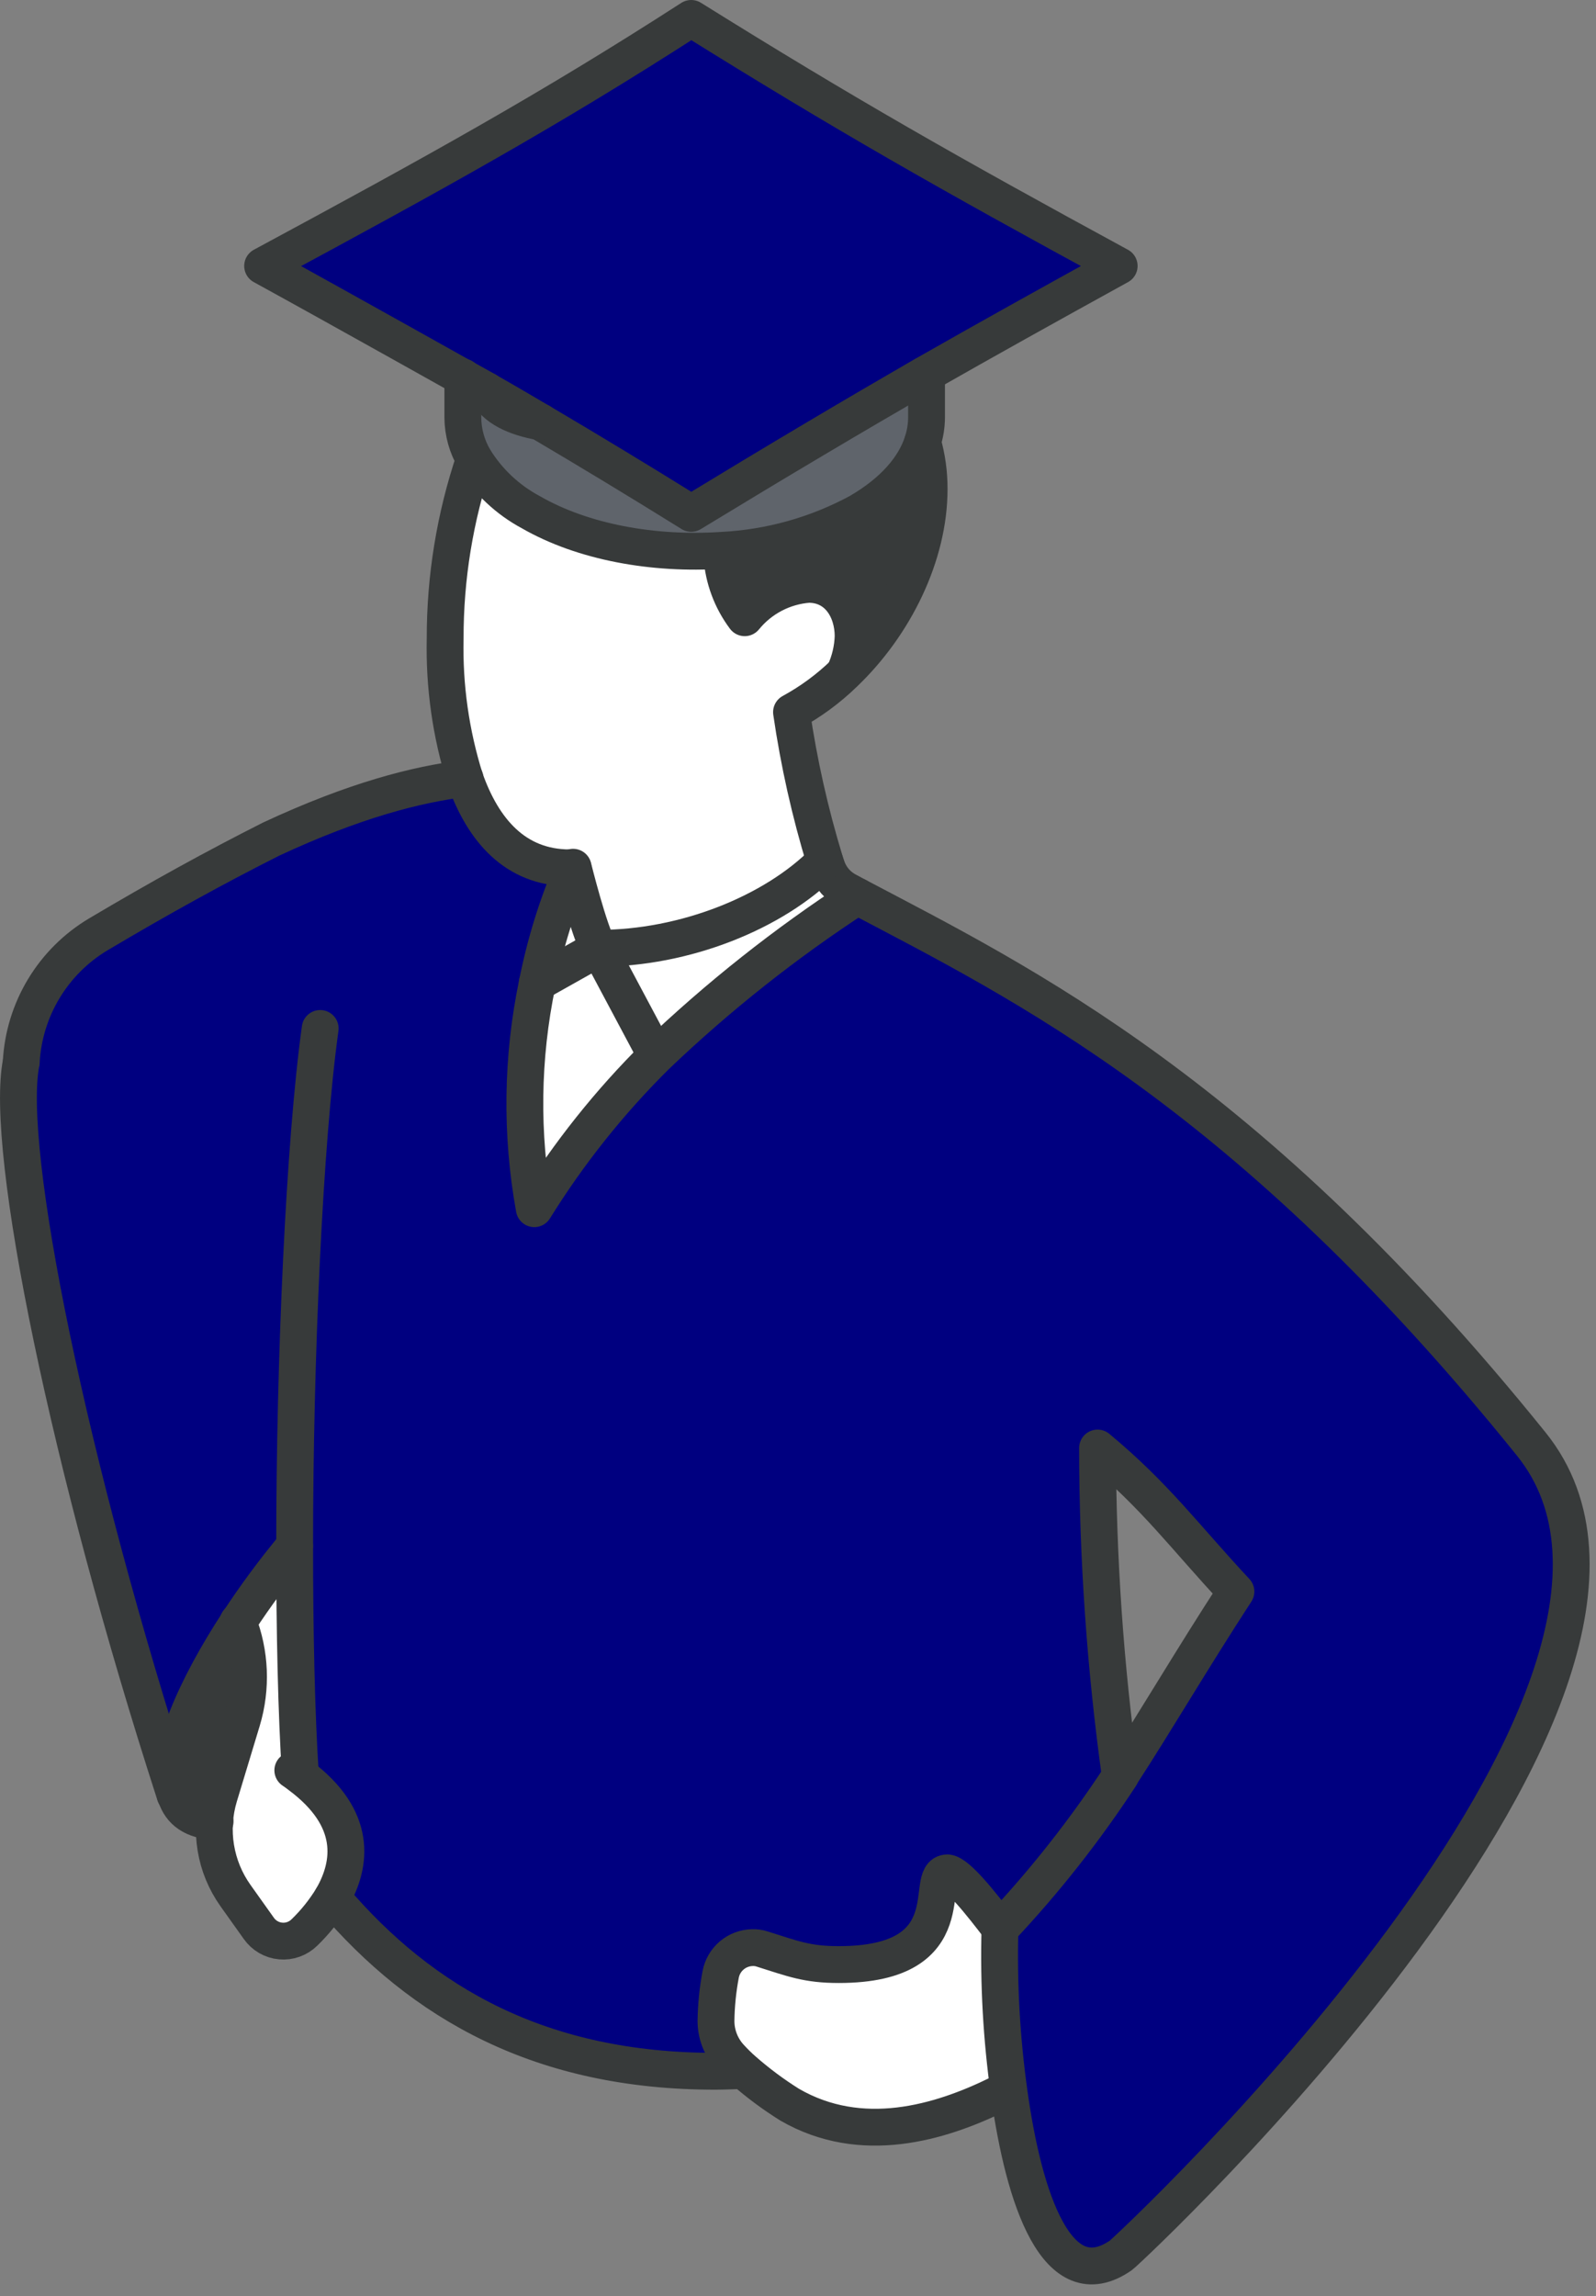 <svg width="130" height="187" viewBox="0 0 130 187" fill="none" xmlns="http://www.w3.org/2000/svg">
<rect x="0" y="0" width="130" height="187" fill="#808080" stroke="none"/>
<g clip-path="url(#clip0_170_601)">
<path d="M91.251 144.62C94.251 140 97.021 135.23 100.671 129.62C96.531 125.19 94.161 121.88 89.401 117.93C89.406 126.858 90.024 135.776 91.251 144.62ZM81.451 157.06C79.831 154.93 77.991 152.63 77.161 152.52C75.161 152.52 78.821 159.99 68.301 159.99C65.721 159.99 64.591 159.52 62.051 158.72C61.799 158.638 61.535 158.601 61.271 158.61C60.653 158.62 60.057 158.844 59.585 159.243C59.113 159.642 58.794 160.192 58.681 160.8C58.445 162.047 58.318 163.311 58.301 164.58C58.299 165.663 58.702 166.708 59.431 167.51C59.791 167.903 60.171 168.277 60.571 168.63C59.831 168.63 59.071 168.68 58.291 168.68C44.171 168.68 34.461 163.23 27.081 154.54C28.671 151.78 29.081 148.16 24.451 144.59C24.121 139.51 23.961 132.94 23.981 125.9C22.344 127.87 20.818 129.93 19.411 132.07C15.921 137.43 13.411 143.01 14.231 146.07C5.881 119.45 0.311 93.55 1.731 86.5C1.844 84.385 2.474 82.331 3.568 80.517C4.661 78.704 6.183 77.187 8.001 76.1C13.001 73.1 17.531 70.63 22.071 68.34C28.901 65.17 33.961 63.87 37.871 63.4C39.341 67.53 41.951 70.63 46.401 70.63H46.671C45.367 73.658 44.389 76.816 43.751 80.05C42.486 86.09 42.404 92.319 43.511 98.39C46.319 93.884 49.649 89.726 53.431 86C58.481 81.162 63.975 76.809 69.841 73C83.441 80 101.721 89.07 124.721 117.61C140.851 137.61 91.891 183.28 91.301 183.69C86.121 187.28 83.401 179.12 82.201 170.48C81.577 166.035 81.326 161.546 81.451 157.06Z" fill="#000080"/>
<path d="M37.701 30.71C32.701 27.77 27.491 25.01 21.391 21.71C35.281 14.17 44.671 9 56.301 1.5C68.861 9.33 77.171 14.05 91.201 21.66C85.201 24.94 80.311 27.66 75.471 30.45L75.341 30.52C69.421 33.92 63.631 37.35 56.341 41.81C51.781 39 47.811 36.59 44.001 34.37C42.511 33.49 41.061 32.64 39.611 31.82L37.701 30.71Z" fill="#000080"/>
<path d="M82.2 170.47L81.32 170.55C76.55 172.9 70.16 174.79 64.32 171.41C63.005 170.588 61.758 169.661 60.59 168.64C60.188 168.289 59.808 167.915 59.45 167.52C58.722 166.718 58.319 165.673 58.32 164.59C58.337 163.321 58.465 162.056 58.7 160.81C58.813 160.202 59.133 159.652 59.605 159.253C60.077 158.854 60.672 158.63 61.29 158.62C61.555 158.611 61.819 158.648 62.07 158.73C64.61 159.53 65.74 160 68.32 160C78.84 160 75.14 152.53 77.18 152.53C78.01 152.64 79.85 154.94 81.47 157.07C81.34 161.549 81.584 166.031 82.2 170.47Z" fill="white"/>
<path d="M75.47 30.46V34C75.468 34.679 75.36 35.354 75.15 36C74.49 38.09 72.75 40.09 69.94 41.72C66.509 43.587 62.702 44.657 58.8 44.85C53.25 45.24 47.48 44.19 43.23 41.74C41.349 40.739 39.768 39.255 38.65 37.44C38.029 36.4 37.701 35.212 37.7 34V30.71C37.748 30.744 37.798 30.774 37.85 30.8L39.63 31.8C40.24 33.24 42.05 34 44.02 34.35C47.81 36.57 51.78 38.97 56.3 41.79C63.63 37.33 69.42 33.9 75.3 30.5L75.43 30.43L75.47 30.46Z" fill="#5F646B"/>
<path d="M75.15 36C75.508 37.248 75.686 38.541 75.68 39.84C75.68 45.18 72.88 50.84 68.77 54.84C69.194 53.916 69.428 52.916 69.46 51.9C69.46 49.76 68.24 47.67 65.83 47.67C64.824 47.746 63.844 48.026 62.95 48.494C62.056 48.962 61.266 49.607 60.63 50.39C59.542 48.937 58.896 47.201 58.77 45.39C58.755 45.24 58.755 45.09 58.77 44.94C62.67 44.753 66.477 43.69 69.91 41.83C72.75 40.11 74.49 38.11 75.15 36Z" fill="#373A3A"/>
<path d="M69 72.56L69.8 72.99C63.948 76.805 58.468 81.16 53.43 86L48.79 77.29C55.73 77.29 63.02 74.42 67.19 70.19C67.19 70.37 67.31 70.54 67.37 70.72C67.667 71.514 68.248 72.169 69 72.56Z" fill="white"/>
<path d="M69.46 51.87C69.428 52.886 69.194 53.886 68.77 54.81C67.489 56.065 66.042 57.138 64.47 58C65.022 62.121 65.933 66.187 67.19 70.15C63.02 74.38 55.73 77.25 48.79 77.25C48 75.93 46.69 70.65 46.69 70.65H46.42C41.97 70.65 39.36 67.55 37.89 63.42C36.733 59.727 36.183 55.87 36.26 52C36.252 47.04 37.056 42.111 38.64 37.41C39.758 39.225 41.339 40.709 43.22 41.71C47.47 44.16 53.22 45.21 58.79 44.82C58.775 44.97 58.775 45.12 58.79 45.27C58.916 47.081 59.562 48.817 60.65 50.27C61.286 49.487 62.076 48.842 62.97 48.374C63.864 47.907 64.844 47.626 65.85 47.55C68.24 47.64 69.46 49.73 69.46 51.87Z" fill="white"/>
<path d="M53.42 85.94C49.638 89.682 46.312 93.858 43.51 98.38C42.403 92.309 42.485 86.081 43.75 80.04L48.75 77.22L53.42 85.94Z" fill="white"/>
<path d="M48.78 77.23L43.78 80.05C44.418 76.816 45.397 73.658 46.7 70.63C46.7 70.63 48 75.91 48.78 77.23Z" fill="white"/>
<path d="M44 34.37C42 34.02 40.22 33.26 39.61 31.82C41.08 32.64 42.53 33.49 44 34.37Z" fill="white"/>
<path d="M24.431 144.59C29.061 148.16 28.651 151.78 27.061 154.54C26.429 155.58 25.666 156.535 24.791 157.38C24.538 157.629 24.234 157.819 23.9 157.938C23.566 158.058 23.21 158.103 22.857 158.07C22.504 158.038 22.162 157.929 21.855 157.751C21.548 157.573 21.284 157.33 21.081 157.04L19.181 154.37C18.358 153.214 17.81 151.884 17.58 150.484C17.349 149.084 17.442 147.649 17.851 146.29L19.721 140.11C20.515 137.465 20.398 134.631 19.391 132.06C20.811 129.922 22.351 127.866 24.001 125.9C23.941 132.94 24.101 139.51 24.431 144.59Z" fill="white"/>
<path d="M19.39 132.07C20.397 134.641 20.514 137.475 19.72 140.12L17.85 146.3C17.659 146.952 17.535 147.622 17.48 148.3C15.68 148.23 14.68 147.46 14.28 146.21C14.28 146.15 14.28 146.09 14.21 146.02C13.41 143 15.9 137.43 19.39 132.07Z" fill="#373A3A"/>
<path d="M37.7 30.7V34C37.707 35.201 38.035 36.378 38.65 37.41C39.773 39.221 41.352 40.704 43.23 41.71C47.48 44.16 53.23 45.19 58.8 44.82C62.699 44.626 66.505 43.564 69.94 41.71C72.75 40.08 74.49 38.08 75.15 35.99C75.36 35.344 75.468 34.669 75.47 33.99V30.46" stroke="#373A3A" stroke-width="3" stroke-linecap="round" stroke-linejoin="round"/>
<path d="M39.631 31.82C41.081 32.64 42.531 33.49 44.021 34.37C47.801 36.6 51.781 39 56.301 41.81C63.631 37.35 69.421 33.92 75.301 30.52L75.431 30.45C80.271 27.69 85.211 24.94 91.161 21.66C77.171 14.05 68.861 9.33 56.301 1.5C44.671 9 35.281 14.17 21.391 21.66C27.491 25 39.001 31.47 39.631 31.81V31.82Z" stroke="#373A3A" stroke-width="3" stroke-linecap="round" stroke-linejoin="round"/>
<path d="M69.84 73C63.979 76.815 58.485 81.168 53.43 86C49.651 89.744 46.325 93.919 43.52 98.44C42.419 92.368 42.5 86.141 43.76 80.1C44.398 76.866 45.377 73.708 46.68 70.68H46.41C41.96 70.68 39.34 67.59 37.88 63.45C36.719 59.748 36.172 55.88 36.26 52C36.252 47.04 37.056 42.111 38.64 37.41" stroke="#373A3A" stroke-width="3" stroke-linecap="round" stroke-linejoin="round"/>
<path d="M81.451 157.06C81.327 161.543 81.577 166.029 82.201 170.47C83.401 179.11 86.121 187.27 91.301 183.68C91.891 183.27 140.851 137.59 124.721 117.6C101.721 89.06 83.391 80.14 69.841 73L69.041 72.57C68.262 72.173 67.665 71.493 67.371 70.67L67.191 70.14C65.978 66.168 65.069 62.11 64.471 58C66.042 57.144 67.489 56.078 68.771 54.83C72.871 50.91 75.681 45.22 75.681 39.83C75.686 38.535 75.507 37.245 75.151 36" stroke="#373A3A" stroke-width="3" stroke-linecap="round" stroke-linejoin="round"/>
<path d="M39.63 31.81C40.24 33.25 42.05 34.01 44.02 34.36" stroke="#373A3A" stroke-width="3" stroke-linecap="round" stroke-linejoin="round"/>
<path d="M58.8 44.86C58.785 45.01 58.785 45.16 58.8 45.31C58.927 47.121 59.572 48.857 60.66 50.31C61.297 49.527 62.086 48.882 62.98 48.414C63.874 47.946 64.854 47.666 65.86 47.59C68.27 47.59 69.49 49.68 69.49 51.82C69.458 52.836 69.224 53.836 68.8 54.76" stroke="#373A3A" stroke-width="3" stroke-linecap="round" stroke-linejoin="round"/>
<path d="M91.25 144.62C94.25 140 97.02 135.23 100.67 129.62C96.53 125.19 94.16 121.88 89.4 117.93C89.406 126.859 90.024 135.776 91.25 144.62Z" stroke="#373A3A" stroke-width="3" stroke-linecap="round" stroke-linejoin="round"/>
<path d="M81.32 170.55C76.55 172.9 70.16 174.79 64.32 171.41C63.005 170.588 61.758 169.661 60.59 168.64C60.188 168.289 59.808 167.915 59.45 167.52C58.722 166.718 58.319 165.673 58.32 164.59C58.337 163.321 58.465 162.057 58.7 160.81C58.813 160.202 59.133 159.652 59.605 159.253C60.077 158.854 60.672 158.63 61.29 158.62C61.555 158.611 61.819 158.648 62.07 158.73C64.61 159.53 65.74 160 68.32 160C78.84 160 75.14 152.53 77.18 152.53C78.01 152.64 79.85 154.94 81.47 157.07C85.097 153.22 88.376 149.057 91.27 144.63" stroke="#373A3A" stroke-width="3" stroke-linecap="round" stroke-linejoin="round"/>
<path d="M26.08 83.76C24.8 93 24 110.58 24 125.9C24 132.9 24.14 139.51 24.47 144.59" stroke="#373A3A" stroke-width="3" stroke-linecap="round" stroke-linejoin="round"/>
<path d="M60.55 168.64C59.81 168.64 59.05 168.69 58.27 168.69C44.151 168.69 34.441 163.24 27.061 154.55" stroke="#373A3A" stroke-width="3" stroke-linecap="round" stroke-linejoin="round"/>
<path d="M37.88 63.4C33.971 63.87 28.881 65.17 22.081 68.34C17.541 70.63 13.001 73.13 8 76.1C6.186 77.185 4.665 78.699 3.572 80.509C2.479 82.318 1.846 84.369 1.73 86.48" stroke="#373A3A" stroke-width="3" stroke-linecap="round" stroke-linejoin="round"/>
<path d="M19.391 132.07C20.398 134.641 20.515 137.475 19.721 140.12L17.851 146.3C17.442 147.659 17.349 149.093 17.58 150.494C17.81 151.894 18.358 153.223 19.181 154.38L21.081 157.05C21.284 157.34 21.548 157.583 21.855 157.761C22.162 157.939 22.504 158.048 22.857 158.08C23.21 158.113 23.566 158.068 23.9 157.948C24.234 157.829 24.538 157.639 24.791 157.39C25.666 156.545 26.429 155.59 27.061 154.55C28.651 151.79 29.121 148.1 24.431 144.6C24.251 144.46 24.051 144.31 23.851 144.18" stroke="#373A3A" stroke-width="3" stroke-linecap="round" stroke-linejoin="round"/>
<path d="M46.681 70.63C46.681 70.63 47.991 75.91 48.781 77.23C55.721 77.23 63.011 74.36 67.181 70.13" stroke="#373A3A" stroke-width="3" stroke-linecap="round" stroke-linejoin="round"/>
<path d="M53.421 85.94L48.781 77.23L43.761 80.05" stroke="#373A3A" stroke-width="3" stroke-linecap="round" stroke-linejoin="round"/>
<path d="M24 125.9C22.36 127.868 20.834 129.928 19.43 132.07C15.93 137.42 13.43 143.01 14.25 146.07C14.25 146.14 14.25 146.2 14.32 146.26C14.72 147.51 15.72 148.26 17.52 148.35" stroke="#373A3A" stroke-width="3" stroke-linecap="round" stroke-linejoin="round"/>
<path d="M14.28 146.22C14.28 146.16 14.28 146.1 14.21 146.03C5.64 119.52 0.31 93.55 1.73 86.5" stroke="#373A3A" stroke-width="3" stroke-linecap="round" stroke-linejoin="round"/>
</g>
<defs>
<clipPath id="clip0_170_601">
<rect width="129.48" height="186.05" fill="white"/>
</clipPath>
</defs>
</svg>
